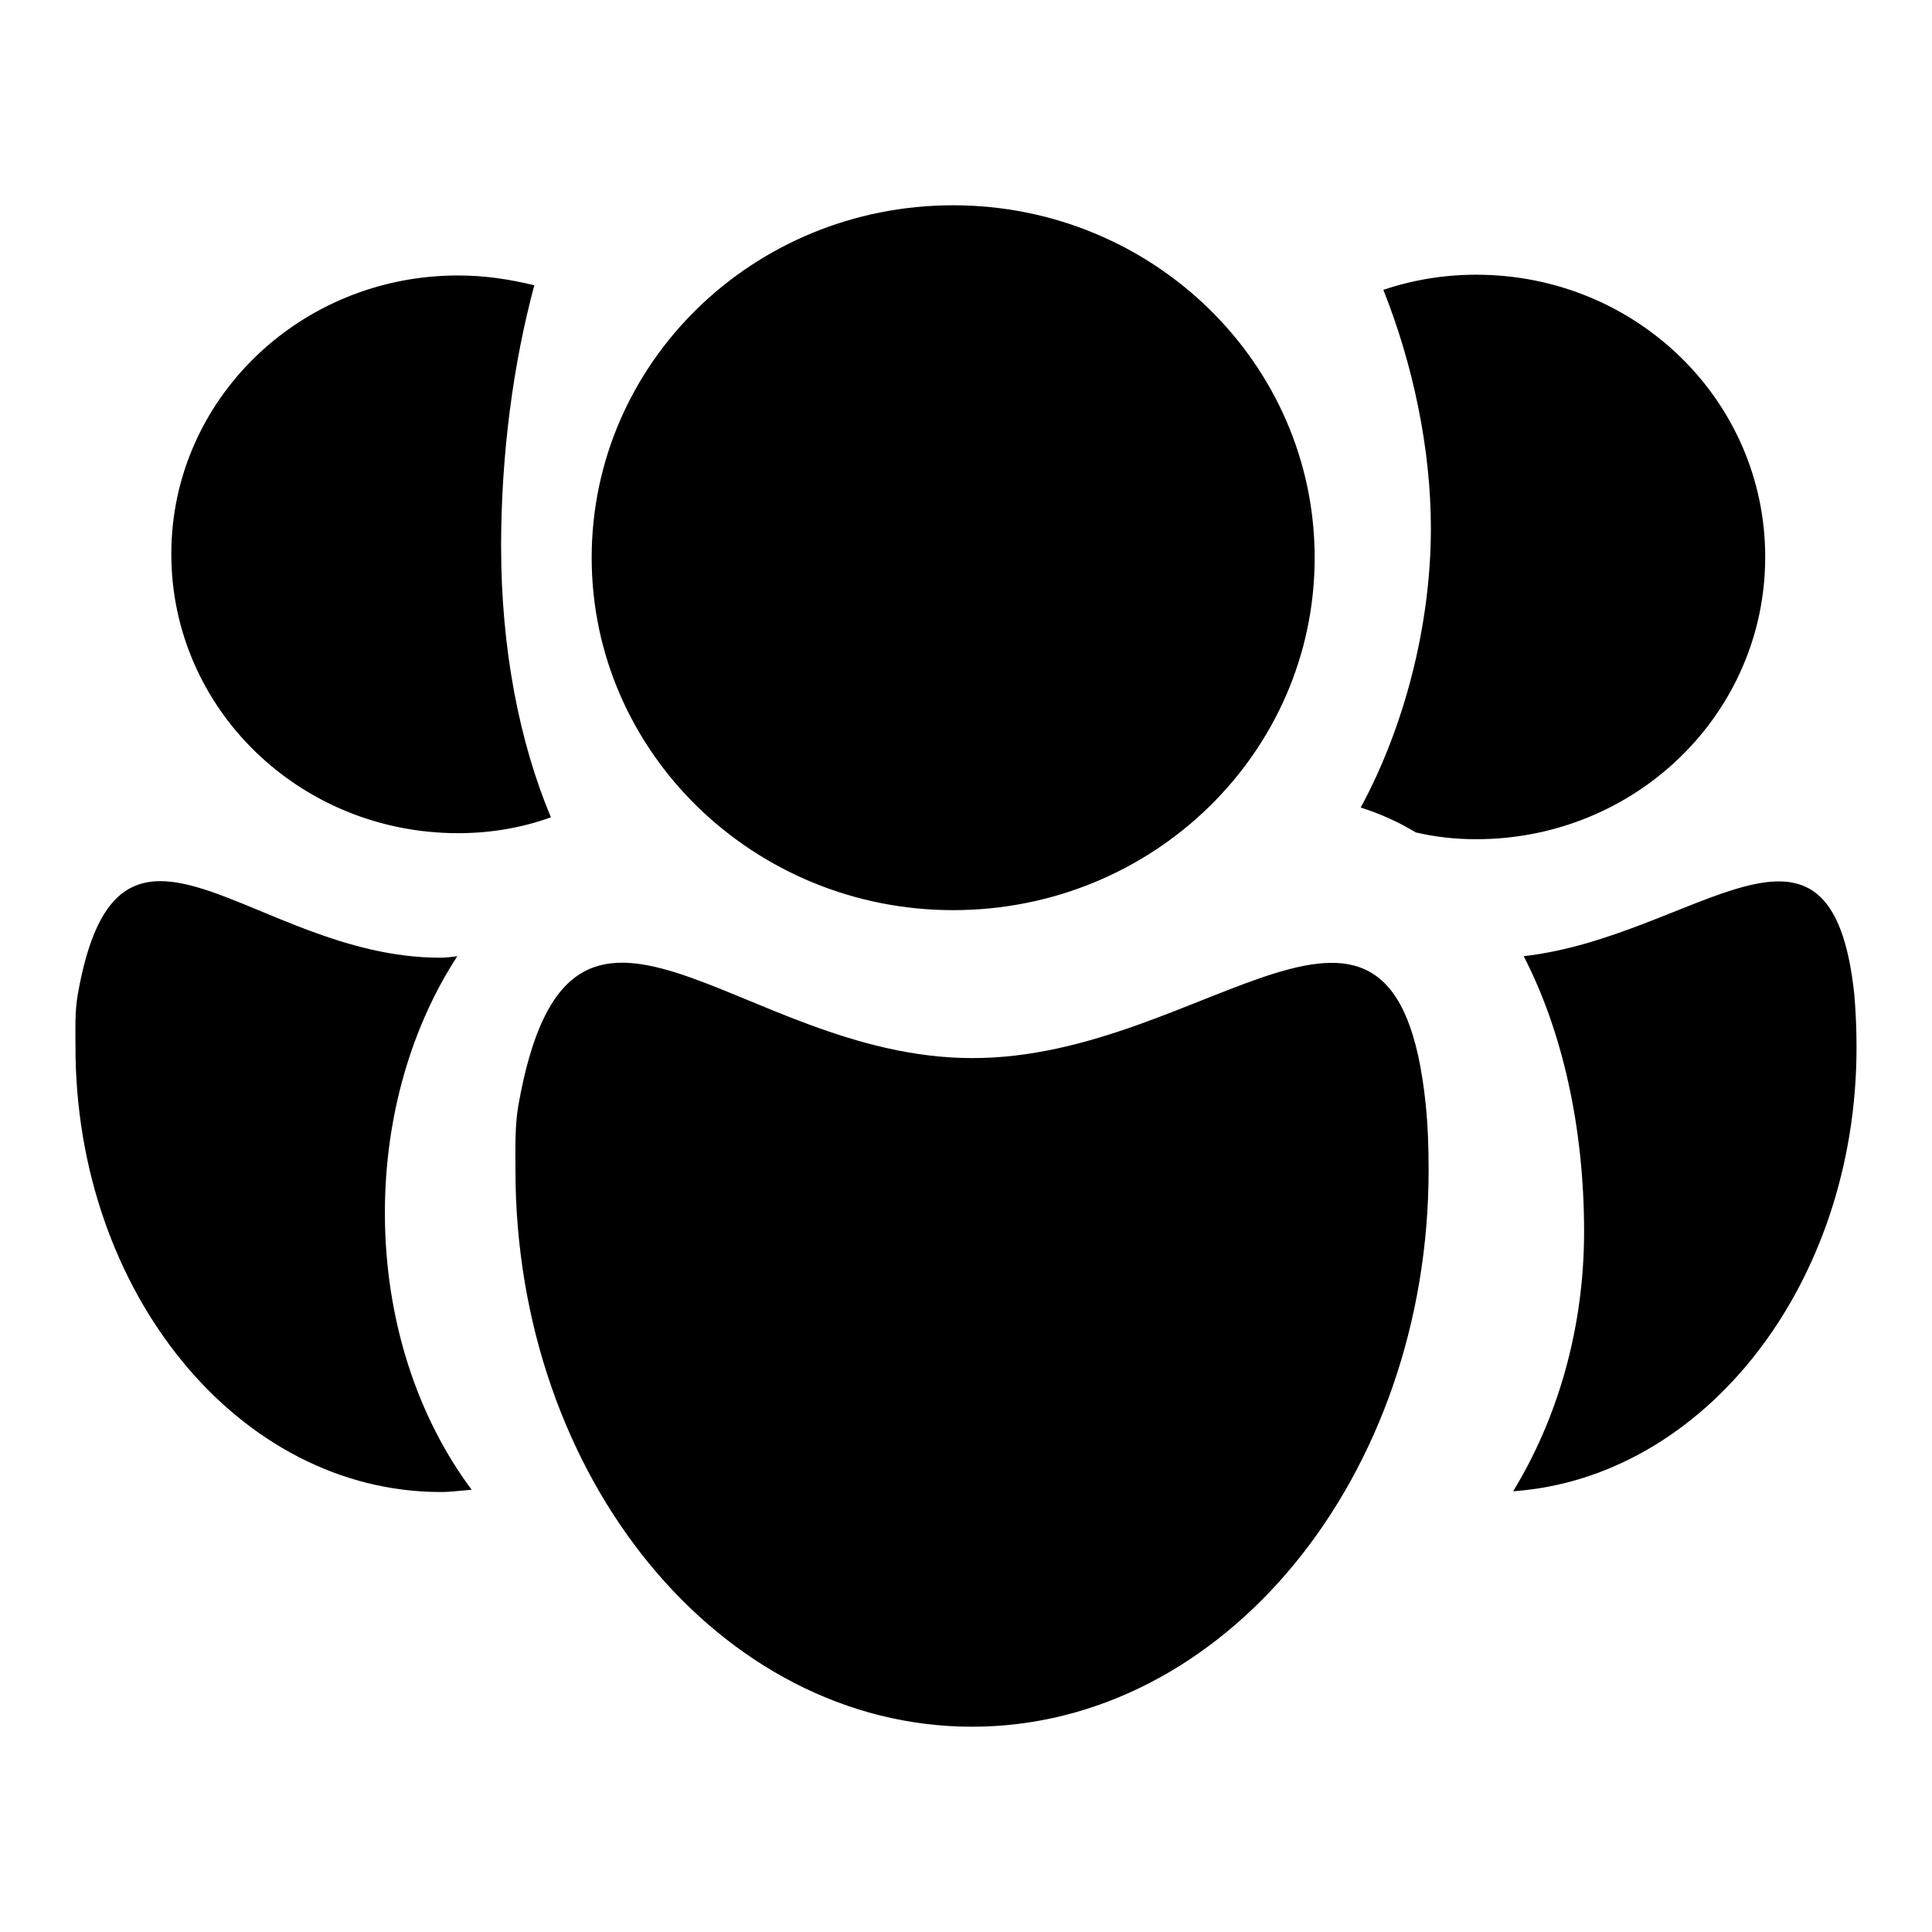 <?xml version="1.0" encoding="utf-8"?>
<!-- Svg Vector Icons : http://www.onlinewebfonts.com/icon -->
<!DOCTYPE svg PUBLIC "-//W3C//DTD SVG 1.1//EN" "http://www.w3.org/Graphics/SVG/1.1/DTD/svg11.dtd">
<svg version="1.1" xmlns="http://www.w3.org/2000/svg" xmlns:xlink="http://www.w3.org/1999/xlink" x="0px" y="0px" viewBox="0 0 256 256" enable-background="new 0 0 256 256" xml:space="preserve">
<g> <path fill="#000000" d="M200.5,197.6c5.8-9.5,9.4-21.4,9.4-34.4c0-13.9-2.9-26.6-8-36.5c22.8-2.6,40.7-23.7,43.8,5 c0.2,2.3,0.3,4.7,0.3,7.1C246,170.1,225.9,195.8,200.5,197.6L200.5,197.6z M195.6,111.2c-2.8,0-5.4-0.3-8-0.9 c-2.3-1.4-4.8-2.5-7.3-3.3c5.7-10.5,9.3-24,9.3-37c0-10.6-2.4-21.8-6.3-31.6c3.9-1.3,8-2,12.3-2c21.2,0,38.3,16.7,38.3,37.4 S216.8,111.2,195.6,111.2L195.6,111.2z M188.9,146.2c0.3,2.9,0.4,5.8,0.4,8.8c0,40.7-27.1,73.8-60.5,73.8 c-33.4,0-60.5-33-60.5-73.8c0-2.9-0.1-5.8,0.4-8.6c6.8-38.4,29-6.2,60.1-6.2C159.8,140.3,184.9,108.1,188.9,146.2L188.9,146.2z  M126.3,120.6c-26.4,0-47.9-20.9-47.9-46.7c0-25.8,21.4-46.7,47.9-46.7c26.4,0,47.9,20.9,47.9,46.7 C174.2,99.7,152.8,120.6,126.3,120.6z M60.7,110.4c-21,0-38-16.5-38-37c0-20.4,17-36.9,38-36.9c3.5,0,6.8,0.5,10.1,1.3 c-2.8,10.4-4.4,22.4-4.4,34.6c0,13.5,2.4,25.9,6.6,35.9C69.1,109.7,65,110.4,60.7,110.4z M60.6,126.7c-6,9.2-9.6,21.1-9.6,34 c0,14.3,4.4,27.2,11.5,36.7c-1.4,0.1-2.7,0.3-4.1,0.3c-26.7,0-48.4-26.4-48.4-59c0-2.3-0.1-4.6,0.3-6.9c5.4-30.7,23.2-4.9,48-4.9 C59.1,126.9,59.9,126.8,60.6,126.7L60.6,126.7z"/></g>
</svg>
